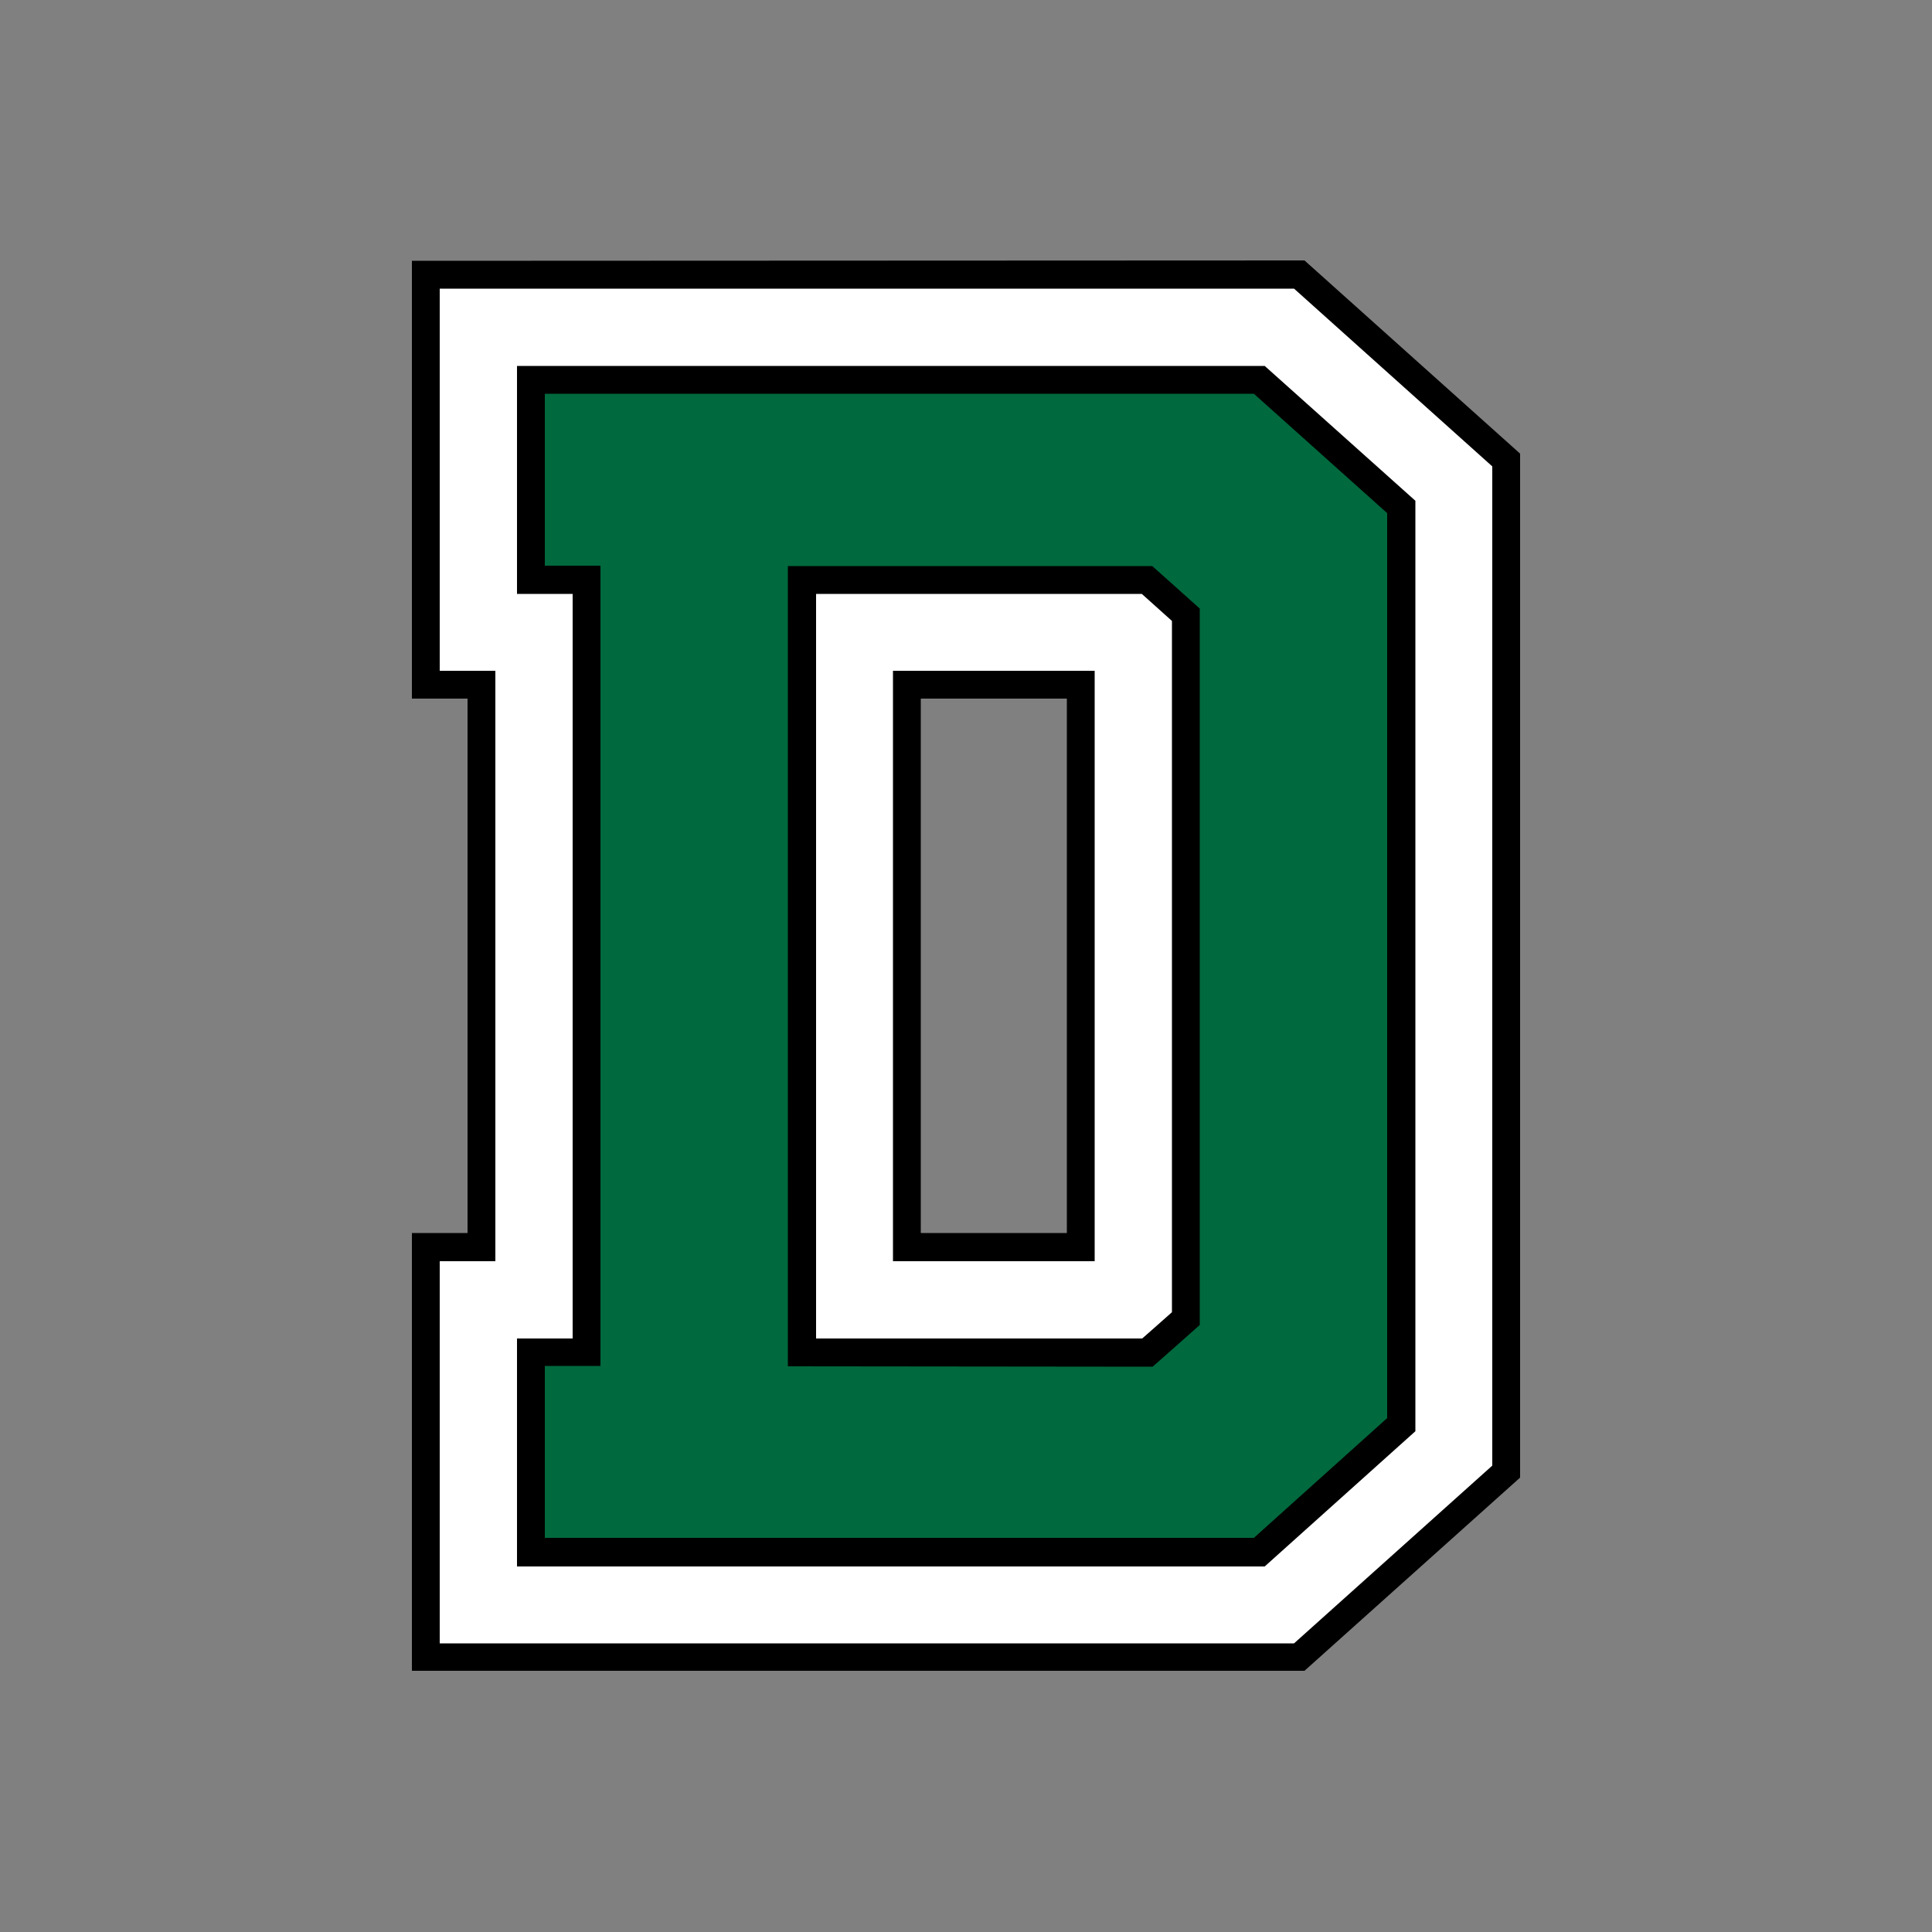 <?xml version="1.0" encoding="utf-8"?>
<!-- Generator: Adobe Illustrator 19.0.0, SVG Export Plug-In . SVG Version: 6.00 Build 0)  -->
<svg version="1.1" id="Layer_1" xmlns="http://www.w3.org/2000/svg" xmlns:xlink="http://www.w3.org/1999/xlink" x="0px" y="0px"
	 viewBox="0 0 500 500" style="enable-background:new 0 0 500 500;" xml:space="preserve">
<rect x="0" y="0" width="500" height="500" fill="#808080" stroke="none"/>
<style type="text/css">
	.st0{fill:#FFFFFF;}
	.st1{fill:#00693E;}
</style>
<g id="XMLID_1_">
	<path id="XMLID_5_" d="M106.6,67.5v113.3H121v138.3h-14.4v113.3h231l55.8-50v-265l-55.8-50L106.6,67.5L106.6,67.5z M238.3,180.8
		h37.8v138.3h-37.8V180.8z"/>
	<path id="XMLID_8_" class="st0" d="M113.8,74.7v98.9h14.4v152.8h-14.4v98.9h221.1l51.3-46V120.7l-51.3-46L113.8,74.7L113.8,74.7z
		 M283.3,326.4h-52.2V173.6h52.2V326.4z"/>
	<path id="XMLID_11_" d="M133.8,94.7v59h14.4v192.7h-14.4v59h193.5l39-35V129.6l-39-34.9H133.8z M295.5,153.7c1.9,1.7,6.1,5.5,7.8,7
		v178.9c-2.8,2.5-7.7,6.8-7.7,6.8h-84.4V153.7L295.5,153.7L295.5,153.7z"/>
	<path id="XMLID_14_" class="st1" d="M324.5,101.9H141v44.5h14.4v207.1H141v44.5h183.5l34.5-31V132.8L324.5,101.9L324.5,101.9z
		 M203.9,353.6V146.5h94.3c1.9,1.7,10.1,9,12.3,11v185.4c-2.2,2-10.3,9.1-12.2,10.8L203.9,353.6L203.9,353.6z"/>
</g>
</svg>
